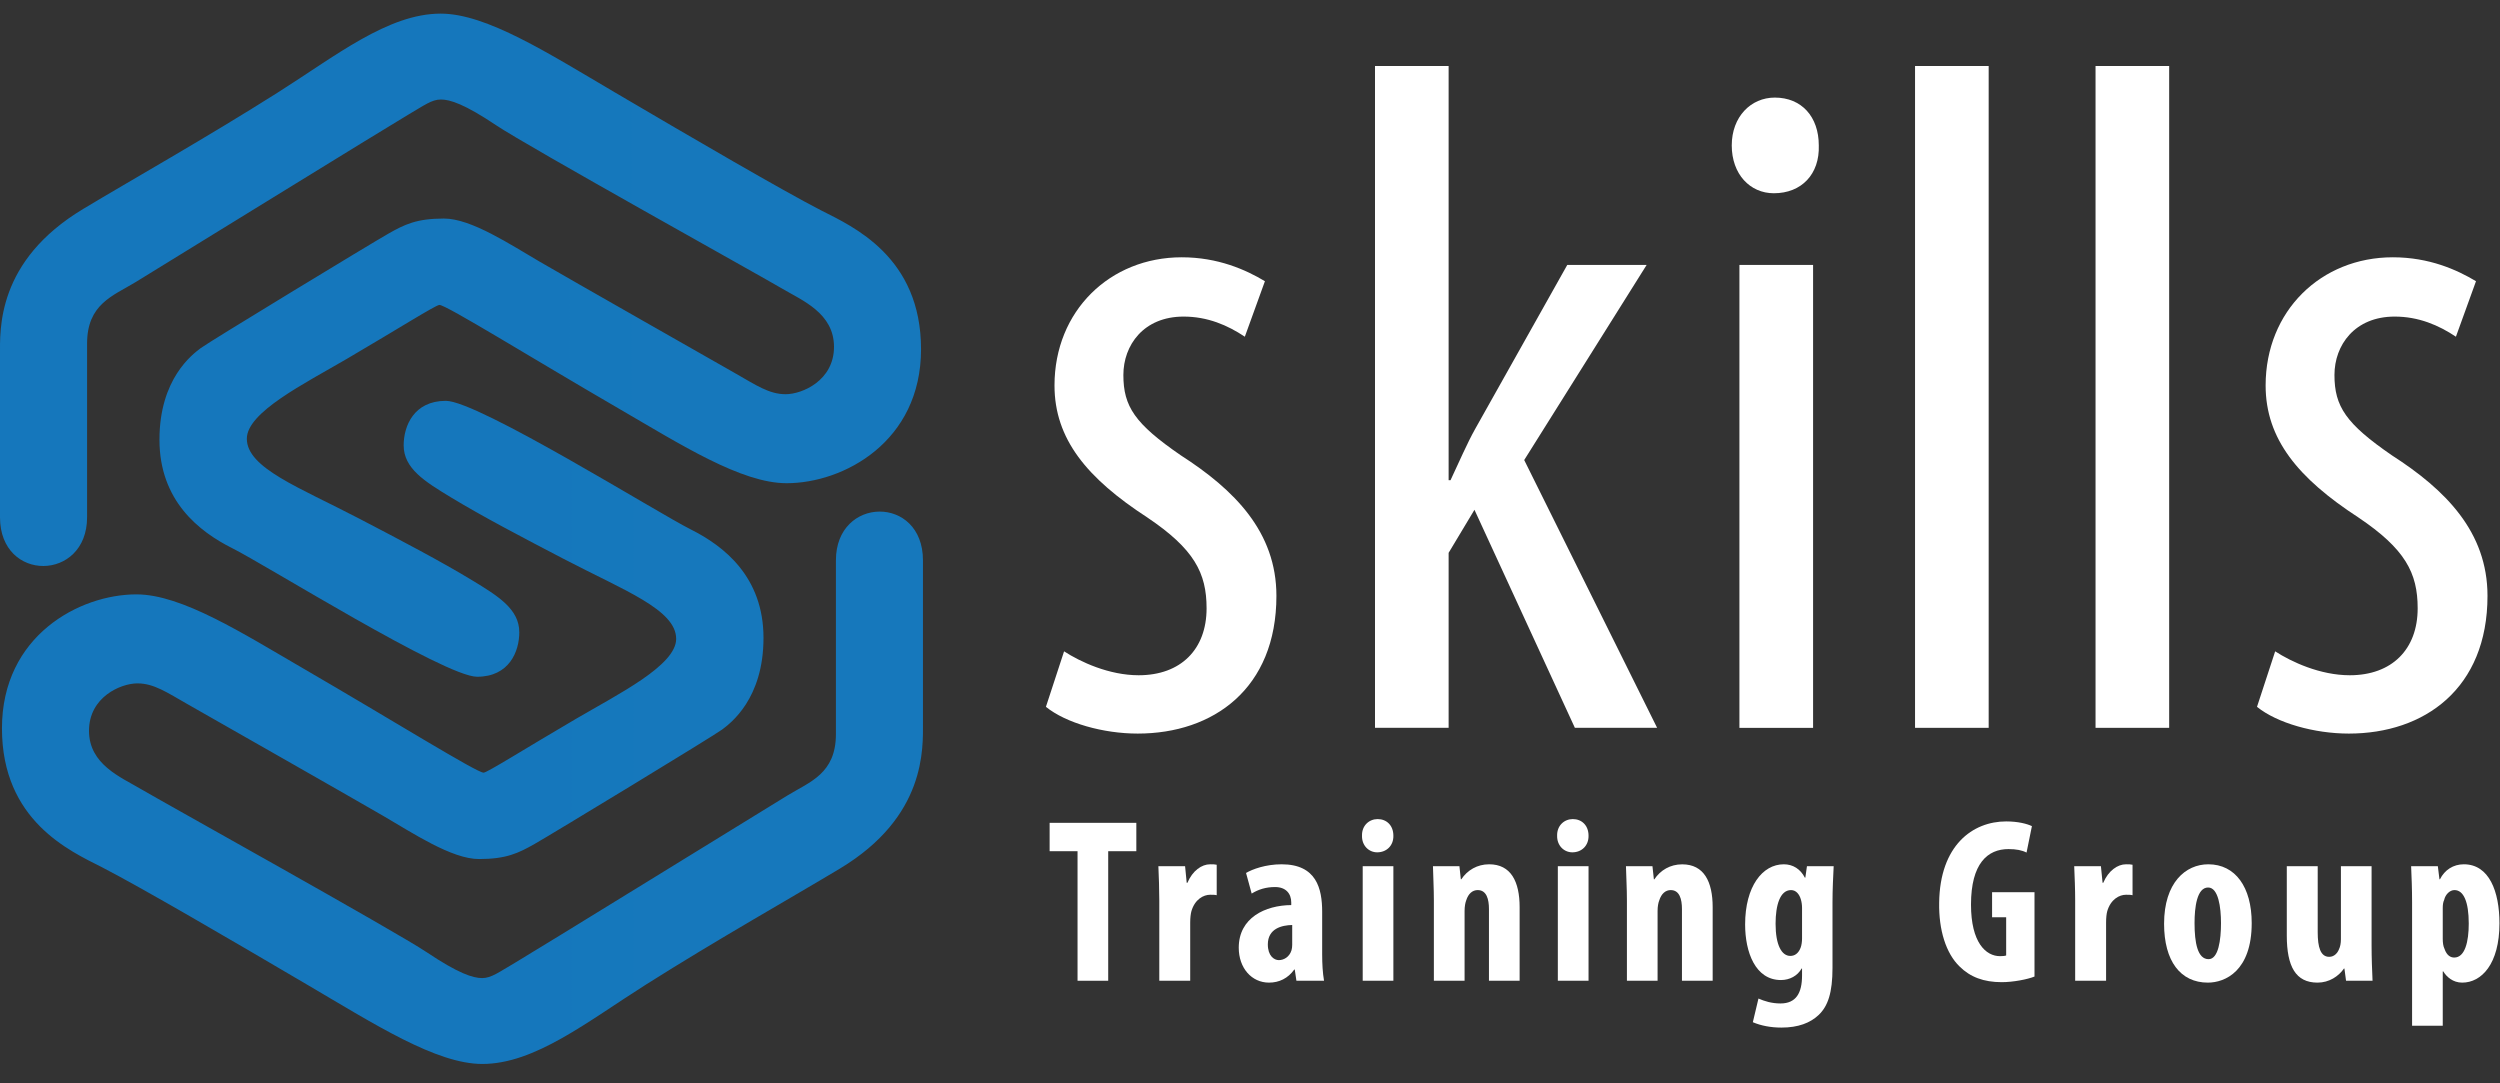 <svg width="60" height="26" viewBox="0 0 60 26" fill="none" xmlns="http://www.w3.org/2000/svg">
<rect x="0" y="0" width="60" height="26" fill="#333333" stroke="none"/>
<g clip-path="url(#clip0_1226_3477)">
<path fill-rule="evenodd" clip-rule="evenodd" d="M10.577 0.327C9.312 0.327 8.053 1.345 6.649 2.232C4.953 3.305 3.135 4.33 1.996 5.015C-0.085 6.266 0 7.91 0 8.526V12.415C0 13.988 2.09 13.959 2.09 12.415V8.246C2.09 7.295 2.713 7.1 3.251 6.773C3.788 6.445 9.396 2.986 9.788 2.758C10.18 2.53 10.359 2.388 10.581 2.388C10.803 2.388 11.154 2.501 11.91 3.008C12.666 3.515 18.29 6.64 18.769 6.925C19.248 7.209 20.016 7.513 20.016 8.324C20.016 9.134 19.252 9.461 18.855 9.461C18.457 9.461 18.145 9.243 17.639 8.955C17.132 8.666 13.664 6.695 12.954 6.281C12.245 5.868 11.31 5.245 10.655 5.245C10.001 5.245 9.712 5.385 9.315 5.611C8.917 5.837 5.012 8.207 4.817 8.355C4.622 8.503 3.827 9.087 3.827 10.553C3.827 12.018 4.778 12.758 5.573 13.156C6.368 13.553 10.679 16.242 11.45 16.242C12.222 16.242 12.463 15.635 12.463 15.175C12.463 14.62 11.961 14.309 11.333 13.928C10.576 13.468 9.598 12.956 8.621 12.447C7.174 11.692 5.924 11.231 5.924 10.529C5.924 9.894 7.302 9.21 8.325 8.612C9.549 7.895 10.461 7.318 10.546 7.318C10.71 7.318 12.757 8.59 14.848 9.804C16.338 10.669 17.789 11.597 18.878 11.597C20.246 11.597 22.105 10.603 22.105 8.382C22.105 6.161 20.468 5.436 19.708 5.05C18.746 4.553 16.69 3.354 14.763 2.221C13.153 1.275 11.678 0.327 10.577 0.327Z" fill="url(#paint0_linear_1226_3477)"/>
<path fill-rule="evenodd" clip-rule="evenodd" d="M9.688 10.688C9.688 11.242 10.19 11.553 10.818 11.934C11.576 12.394 12.554 12.906 13.531 13.415C14.977 14.17 16.228 14.631 16.228 15.333C16.228 15.968 14.85 16.652 13.827 17.25C12.602 17.967 11.691 18.544 11.606 18.544C11.442 18.544 9.395 17.272 7.303 16.058C5.814 15.193 4.363 14.265 3.274 14.265C1.906 14.265 0.047 15.259 0.047 17.48C0.047 19.701 1.684 20.426 2.444 20.812C3.406 21.309 5.461 22.508 7.389 23.642C8.998 24.587 10.473 25.535 11.575 25.535C12.84 25.535 14.099 24.517 15.503 23.63C17.199 22.557 19.017 21.532 20.156 20.847C22.237 19.596 22.151 17.952 22.151 17.336V13.447C22.151 11.874 20.062 11.903 20.062 13.447V17.616C20.062 18.567 19.439 18.762 18.901 19.09C18.363 19.417 12.755 22.876 12.364 23.104C11.972 23.332 11.793 23.474 11.571 23.474C11.348 23.474 10.998 23.361 10.242 22.854C9.486 22.348 3.862 19.222 3.383 18.938C2.903 18.653 2.136 18.349 2.136 17.539C2.136 16.728 2.9 16.401 3.297 16.401C3.695 16.401 4.006 16.619 4.513 16.907C5.02 17.196 8.488 19.168 9.197 19.581C9.907 19.994 10.842 20.617 11.496 20.617C12.151 20.617 12.44 20.477 12.837 20.251C13.235 20.025 17.14 17.655 17.334 17.507C17.529 17.359 18.324 16.775 18.324 15.309C18.324 13.844 17.373 13.104 16.578 12.706C15.783 12.309 11.473 9.62 10.701 9.62C9.93 9.62 9.688 10.228 9.688 10.688Z" fill="url(#paint1_linear_1226_3477)"/>
<path fill-rule="evenodd" clip-rule="evenodd" d="M25.538 15.632C25.928 15.885 26.616 16.206 27.328 16.206C28.338 16.206 28.958 15.586 28.958 14.599C28.958 13.75 28.66 13.176 27.535 12.419C26.088 11.478 25.308 10.537 25.308 9.251C25.308 7.461 26.64 6.175 28.361 6.175C29.233 6.175 29.899 6.474 30.358 6.749L29.876 8.081C29.463 7.805 28.981 7.598 28.407 7.598C27.443 7.598 26.961 8.287 26.961 8.999C26.961 9.756 27.236 10.169 28.338 10.927C29.623 11.753 30.634 12.763 30.634 14.301C30.634 16.527 29.119 17.606 27.305 17.606C26.479 17.606 25.584 17.354 25.102 16.964L25.538 15.632Z" fill="white"/>
<path fill-rule="evenodd" clip-rule="evenodd" d="M34.767 11.524H34.813C35.02 11.087 35.204 10.651 35.41 10.284L37.614 6.359H39.519L36.581 11.041L39.771 17.468H37.797L35.387 12.235L34.767 13.268V17.468H33V1.584H34.767V11.524Z" fill="white"/>
<path fill-rule="evenodd" clip-rule="evenodd" d="M41.746 17.469H43.514V6.359H41.746V17.469ZM43.651 3.49C43.674 4.179 43.238 4.638 42.572 4.638C41.999 4.638 41.562 4.179 41.562 3.49C41.562 2.801 42.022 2.342 42.595 2.342C43.238 2.342 43.651 2.801 43.651 3.49Z" fill="white"/>
<path fill-rule="evenodd" clip-rule="evenodd" d="M45.961 17.468H47.728V1.584H45.961V17.468Z" fill="white"/>
<path fill-rule="evenodd" clip-rule="evenodd" d="M50.293 17.468H52.06V1.584H50.293V17.468Z" fill="white"/>
<path fill-rule="evenodd" clip-rule="evenodd" d="M54.604 15.632C54.994 15.885 55.683 16.206 56.395 16.206C57.404 16.206 58.024 15.586 58.024 14.599C58.024 13.75 57.726 13.176 56.601 12.419C55.155 11.478 54.375 10.537 54.375 9.251C54.375 7.461 55.706 6.175 57.428 6.175C58.3 6.175 58.965 6.474 59.424 6.749L58.942 8.081C58.529 7.805 58.047 7.598 57.473 7.598C56.509 7.598 56.027 8.287 56.027 8.999C56.027 9.756 56.303 10.169 57.404 10.927C58.69 11.753 59.7 12.763 59.7 14.301C59.7 16.527 58.185 17.606 56.372 17.606C55.545 17.606 54.65 17.354 54.168 16.964L54.604 15.632Z" fill="white"/>
<path fill-rule="evenodd" clip-rule="evenodd" d="M25.861 20.429H25.191V19.748H27.272V20.429H26.597V23.538H25.861V20.429Z" fill="white"/>
<path fill-rule="evenodd" clip-rule="evenodd" d="M27.823 21.615C27.823 21.339 27.812 21.041 27.801 20.788H28.442L28.481 21.187H28.498C28.622 20.895 28.841 20.743 29.043 20.743C29.116 20.743 29.156 20.743 29.201 20.754V21.485C29.156 21.474 29.105 21.474 29.043 21.474C28.886 21.474 28.678 21.581 28.594 21.868C28.577 21.93 28.565 22.025 28.565 22.143V23.538H27.823V21.615Z" fill="white"/>
<path fill-rule="evenodd" clip-rule="evenodd" d="M31.013 22.2C30.765 22.205 30.428 22.284 30.428 22.666C30.428 22.942 30.579 23.043 30.692 23.043C30.81 23.043 30.945 22.97 30.996 22.807C31.007 22.767 31.013 22.723 31.013 22.677V22.2ZM31.114 23.538L31.074 23.268H31.063C30.911 23.482 30.698 23.583 30.456 23.583C30.04 23.583 29.73 23.234 29.73 22.745C29.73 22.025 30.366 21.727 30.99 21.722V21.66C30.99 21.446 30.861 21.289 30.602 21.289C30.383 21.289 30.203 21.345 30.04 21.446L29.905 20.951C30.057 20.861 30.377 20.743 30.759 20.743C31.597 20.743 31.732 21.328 31.732 21.885V22.908C31.732 23.127 31.744 23.352 31.777 23.538H31.114Z" fill="white"/>
<path fill-rule="evenodd" clip-rule="evenodd" d="M32.705 23.538H33.441V20.788H32.705V23.538ZM33.441 20.057C33.447 20.293 33.278 20.456 33.053 20.456C32.851 20.456 32.682 20.293 32.688 20.057C32.682 19.81 32.862 19.658 33.064 19.658C33.278 19.658 33.441 19.81 33.441 20.057Z" fill="white"/>
<path fill-rule="evenodd" clip-rule="evenodd" d="M34.413 21.615C34.413 21.311 34.396 21.047 34.391 20.788H35.026L35.06 21.103H35.071C35.217 20.884 35.453 20.743 35.74 20.743C36.263 20.743 36.471 21.159 36.471 21.772V23.538H35.735V21.817C35.735 21.581 35.678 21.362 35.465 21.362C35.341 21.362 35.24 21.446 35.189 21.609C35.167 21.665 35.15 21.755 35.15 21.862V23.538H34.413V21.615Z" fill="white"/>
<path fill-rule="evenodd" clip-rule="evenodd" d="M37.388 23.538H38.125V20.788H37.388V23.538ZM38.125 20.057C38.13 20.293 37.962 20.456 37.737 20.456C37.534 20.456 37.366 20.293 37.371 20.057C37.366 19.81 37.545 19.658 37.748 19.658C37.962 19.658 38.125 19.81 38.125 20.057Z" fill="white"/>
<path fill-rule="evenodd" clip-rule="evenodd" d="M39.046 21.615C39.046 21.312 39.029 21.047 39.023 20.789H39.659L39.693 21.104H39.704C39.85 20.884 40.086 20.744 40.373 20.744C40.896 20.744 41.104 21.16 41.104 21.773V23.538H40.367V21.818C40.367 21.581 40.311 21.362 40.097 21.362C39.974 21.362 39.873 21.447 39.822 21.61C39.799 21.666 39.782 21.756 39.782 21.863V23.538H39.046V21.615Z" fill="white"/>
<path fill-rule="evenodd" clip-rule="evenodd" d="M43.249 21.789C43.249 21.716 43.238 21.643 43.221 21.587C43.187 21.468 43.109 21.362 42.985 21.362C42.721 21.362 42.614 21.722 42.614 22.171C42.614 22.683 42.76 22.942 42.968 22.942C43.064 22.942 43.159 22.891 43.215 22.745C43.238 22.683 43.249 22.599 43.249 22.526V21.789ZM44.008 20.788C43.997 21.035 43.98 21.328 43.98 21.66V23.229C43.98 23.819 43.873 24.145 43.648 24.359C43.446 24.55 43.159 24.662 42.754 24.662C42.501 24.662 42.265 24.617 42.068 24.533L42.203 23.965C42.344 24.027 42.518 24.083 42.732 24.083C43.103 24.083 43.249 23.836 43.249 23.414V23.245H43.238C43.142 23.42 42.951 23.521 42.743 23.521C42.125 23.521 41.883 22.846 41.883 22.188C41.883 21.272 42.299 20.743 42.811 20.743C43.03 20.743 43.21 20.856 43.317 21.064H43.328L43.367 20.788H44.008Z" fill="white"/>
<path fill-rule="evenodd" clip-rule="evenodd" d="M48.828 23.437C48.665 23.504 48.316 23.572 48.041 23.572C47.608 23.572 47.282 23.448 47.029 23.195C46.703 22.88 46.528 22.318 46.54 21.666C46.556 20.288 47.344 19.714 48.148 19.714C48.434 19.714 48.648 19.771 48.766 19.827L48.637 20.462C48.53 20.406 48.39 20.378 48.204 20.378C47.703 20.378 47.304 20.721 47.304 21.71C47.304 22.622 47.659 22.948 48.002 22.948C48.069 22.948 48.12 22.942 48.148 22.931V22.014H47.81V21.413H48.828V23.437Z" fill="white"/>
<path fill-rule="evenodd" clip-rule="evenodd" d="M49.804 21.615C49.804 21.339 49.792 21.041 49.781 20.788H50.422L50.462 21.187H50.478C50.602 20.895 50.822 20.743 51.024 20.743C51.097 20.743 51.136 20.743 51.181 20.754V21.485C51.136 21.474 51.086 21.474 51.024 21.474C50.866 21.474 50.658 21.581 50.574 21.868C50.557 21.93 50.546 22.025 50.546 22.143V23.538H49.804V21.615Z" fill="white"/>
<path fill-rule="evenodd" clip-rule="evenodd" d="M52.669 22.154C52.669 22.627 52.742 23.02 53.006 23.02C53.242 23.02 53.304 22.559 53.304 22.154C53.304 21.778 53.242 21.3 52.995 21.3C52.725 21.3 52.669 21.778 52.669 22.154ZM54.041 22.154C54.041 23.302 53.405 23.583 52.989 23.583C52.331 23.583 51.938 23.066 51.938 22.171C51.938 21.182 52.455 20.743 53 20.743C53.647 20.743 54.041 21.289 54.041 22.154Z" fill="white"/>
<path fill-rule="evenodd" clip-rule="evenodd" d="M56.918 22.7C56.918 22.992 56.93 23.279 56.941 23.538H56.305L56.266 23.245H56.255C56.126 23.431 55.901 23.583 55.62 23.583C55.096 23.583 54.883 23.195 54.883 22.453V20.788H55.625V22.374C55.625 22.734 55.693 22.964 55.901 22.964C56.024 22.964 56.103 22.869 56.137 22.779C56.165 22.722 56.182 22.638 56.182 22.543V20.788H56.918V22.7Z" fill="white"/>
<path fill-rule="evenodd" clip-rule="evenodd" d="M58.626 22.531C58.626 22.627 58.638 22.711 58.666 22.767C58.722 22.936 58.818 22.981 58.902 22.981C59.16 22.981 59.25 22.599 59.25 22.166C59.25 21.643 59.127 21.362 58.907 21.362C58.795 21.362 58.688 21.468 58.66 21.598C58.632 21.654 58.626 21.727 58.626 21.795V22.531ZM57.89 21.66C57.89 21.328 57.878 21.047 57.867 20.788H58.508L58.547 21.103H58.559C58.671 20.878 58.879 20.743 59.132 20.743C59.74 20.743 59.987 21.395 59.987 22.16C59.987 23.139 59.554 23.583 59.093 23.583C58.868 23.583 58.716 23.442 58.638 23.313H58.626V24.617H57.89V21.66Z" fill="white"/>
</g>
<defs>
<linearGradient id="paint0_linear_1226_3477" x1="-0.002" y1="796.12" x2="2210.49" y2="796.12" gradientUnits="userSpaceOnUse">
<stop stop-color="#1577BC"/>
<stop offset="1" stop-color="#5EC8D4"/>
</linearGradient>
<linearGradient id="paint1_linear_1226_3477" x1="0.046" y1="805.412" x2="2210.54" y2="805.412" gradientUnits="userSpaceOnUse">
<stop stop-color="#1577BC"/>
<stop offset="1" stop-color="#5EC8D4"/>
</linearGradient>
<clipPath id="clip0_1226_3477">
<rect width="60" height="25.44" fill="white" transform="translate(0 0.28)"/>
</clipPath>
</defs>
</svg>
